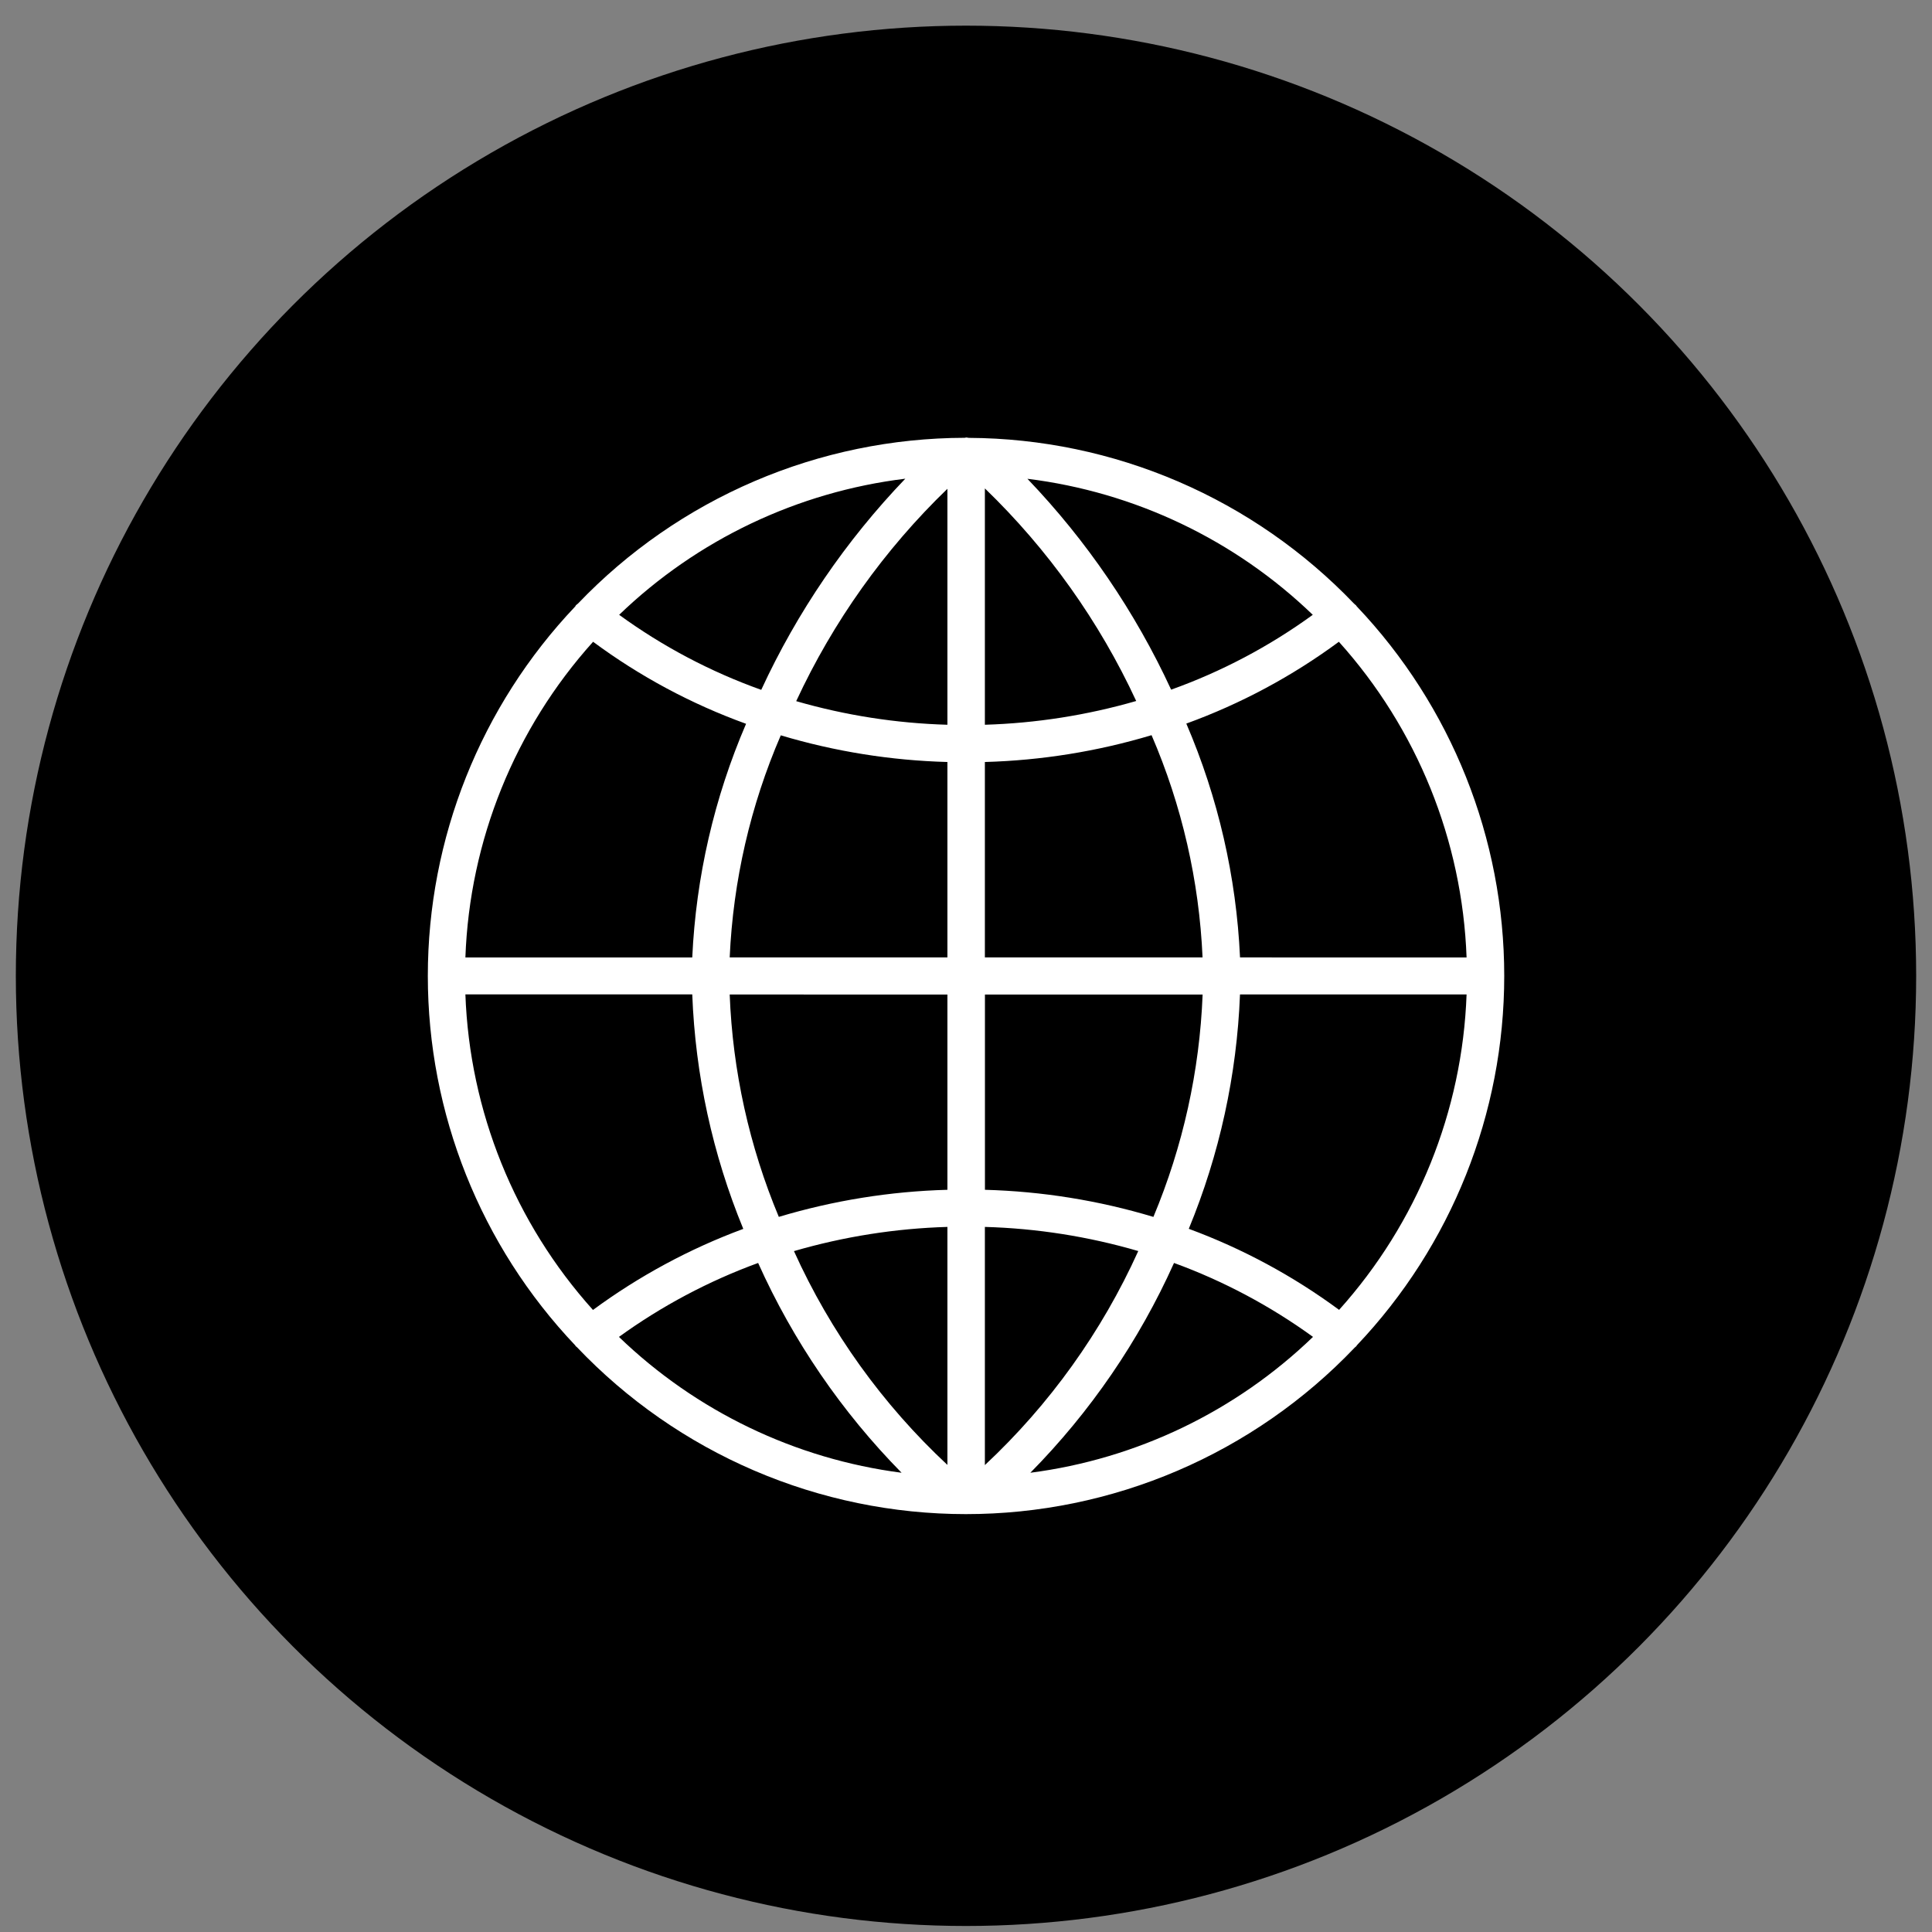 <svg width="61" height="61" viewBox="0 0 61 61" fill="none" xmlns="http://www.w3.org/2000/svg">
<rect x="0" y="0" width="61" height="61" fill="#808080" stroke="none"/>
<circle cx="30.5" cy="30.81" r="30" fill="black"/>
<path d="M42.819 19.117C42.798 19.096 42.775 19.076 42.751 19.058C41.179 17.415 39.292 16.104 37.203 15.205C35.114 14.306 32.866 13.836 30.591 13.825C30.564 13.819 30.537 13.815 30.51 13.813C30.492 13.813 30.477 13.822 30.459 13.823C28.176 13.828 25.918 14.294 23.82 15.193C21.721 16.093 19.826 17.407 18.249 19.057C18.224 19.075 18.2 19.094 18.179 19.116C18.172 19.125 18.17 19.136 18.164 19.146C15.174 22.295 13.508 26.471 13.508 30.813C13.508 35.154 15.174 39.331 18.164 42.48C18.168 42.487 18.169 42.495 18.174 42.501C18.179 42.508 18.203 42.521 18.216 42.535C19.798 44.199 21.703 45.525 23.813 46.431C25.923 47.337 28.196 47.805 30.493 47.806C32.789 47.807 35.062 47.342 37.174 46.437C39.285 45.533 41.191 44.209 42.775 42.546C42.793 42.533 42.81 42.518 42.827 42.502C42.832 42.495 42.833 42.487 42.837 42.48C45.827 39.331 47.494 35.155 47.494 30.813C47.494 26.471 45.827 22.294 42.837 19.145C42.828 19.137 42.826 19.126 42.819 19.117ZM42.28 41.357C40.827 40.285 39.229 39.423 37.534 38.798C38.505 36.446 39.052 33.941 39.151 31.398H46.305C46.172 35.086 44.747 38.611 42.28 41.357ZM18.72 41.357C16.252 38.611 14.827 35.085 14.694 31.396H21.857C21.954 33.94 22.499 36.447 23.468 38.8C21.774 39.427 20.176 40.289 18.722 41.36L18.72 41.357ZM18.726 20.263C20.202 21.356 21.829 22.228 23.556 22.853C22.55 25.19 21.975 27.689 21.857 30.23H14.694C14.827 26.538 16.254 23.01 18.726 20.263ZM31.096 46.258V38.738C32.736 38.784 34.364 39.04 35.939 39.5C34.786 42.05 33.141 44.347 31.096 46.258ZM29.913 15.433V22.883C28.297 22.837 26.693 22.587 25.139 22.138C26.304 19.628 27.922 17.354 29.913 15.433ZM24.652 23.217C26.361 23.728 28.13 24.011 29.913 24.059V30.229H23.039C23.147 27.813 23.693 25.437 24.652 23.217ZM29.913 31.401V37.566C28.109 37.615 26.319 37.903 24.59 38.421C23.658 36.192 23.132 33.814 23.039 31.4L29.913 31.401ZM36.417 38.422C34.69 37.902 32.901 37.615 31.098 37.566V31.401H37.971C37.876 33.815 37.35 36.193 36.417 38.422ZM31.096 30.229V24.059C32.88 24.009 34.65 23.725 36.359 23.212C37.317 25.434 37.862 27.811 37.969 30.229H31.096ZM31.096 22.883V15.421C33.089 17.345 34.709 19.62 35.874 22.133C34.319 22.582 32.714 22.834 31.096 22.883ZM24.035 21.781C22.434 21.209 20.924 20.412 19.549 19.412C22.015 17.037 25.186 15.529 28.584 15.114C26.709 17.069 25.171 19.322 24.035 21.781ZM29.913 38.738V46.252C27.867 44.345 26.22 42.051 25.068 39.502C26.644 39.043 28.272 38.786 29.913 38.738ZM37.068 39.876C38.632 40.447 40.108 41.233 41.456 42.21C39.019 44.561 35.89 46.065 32.532 46.5C34.427 44.579 35.963 42.336 37.068 39.876ZM39.152 30.229C39.036 27.686 38.461 25.185 37.456 22.846C39.177 22.221 40.8 21.351 42.273 20.263C44.744 23.01 46.171 26.538 46.305 30.23L39.152 30.229ZM41.449 19.412C40.078 20.408 38.572 21.204 36.977 21.775C35.843 19.32 34.31 17.071 32.439 15.117C35.828 15.536 38.99 17.043 41.449 19.412ZM19.542 42.211C20.893 41.234 22.372 40.448 23.937 39.876C25.041 42.335 26.575 44.578 28.466 46.5C25.108 46.065 21.98 44.561 19.542 42.211Z" fill="white"/>
</svg>
